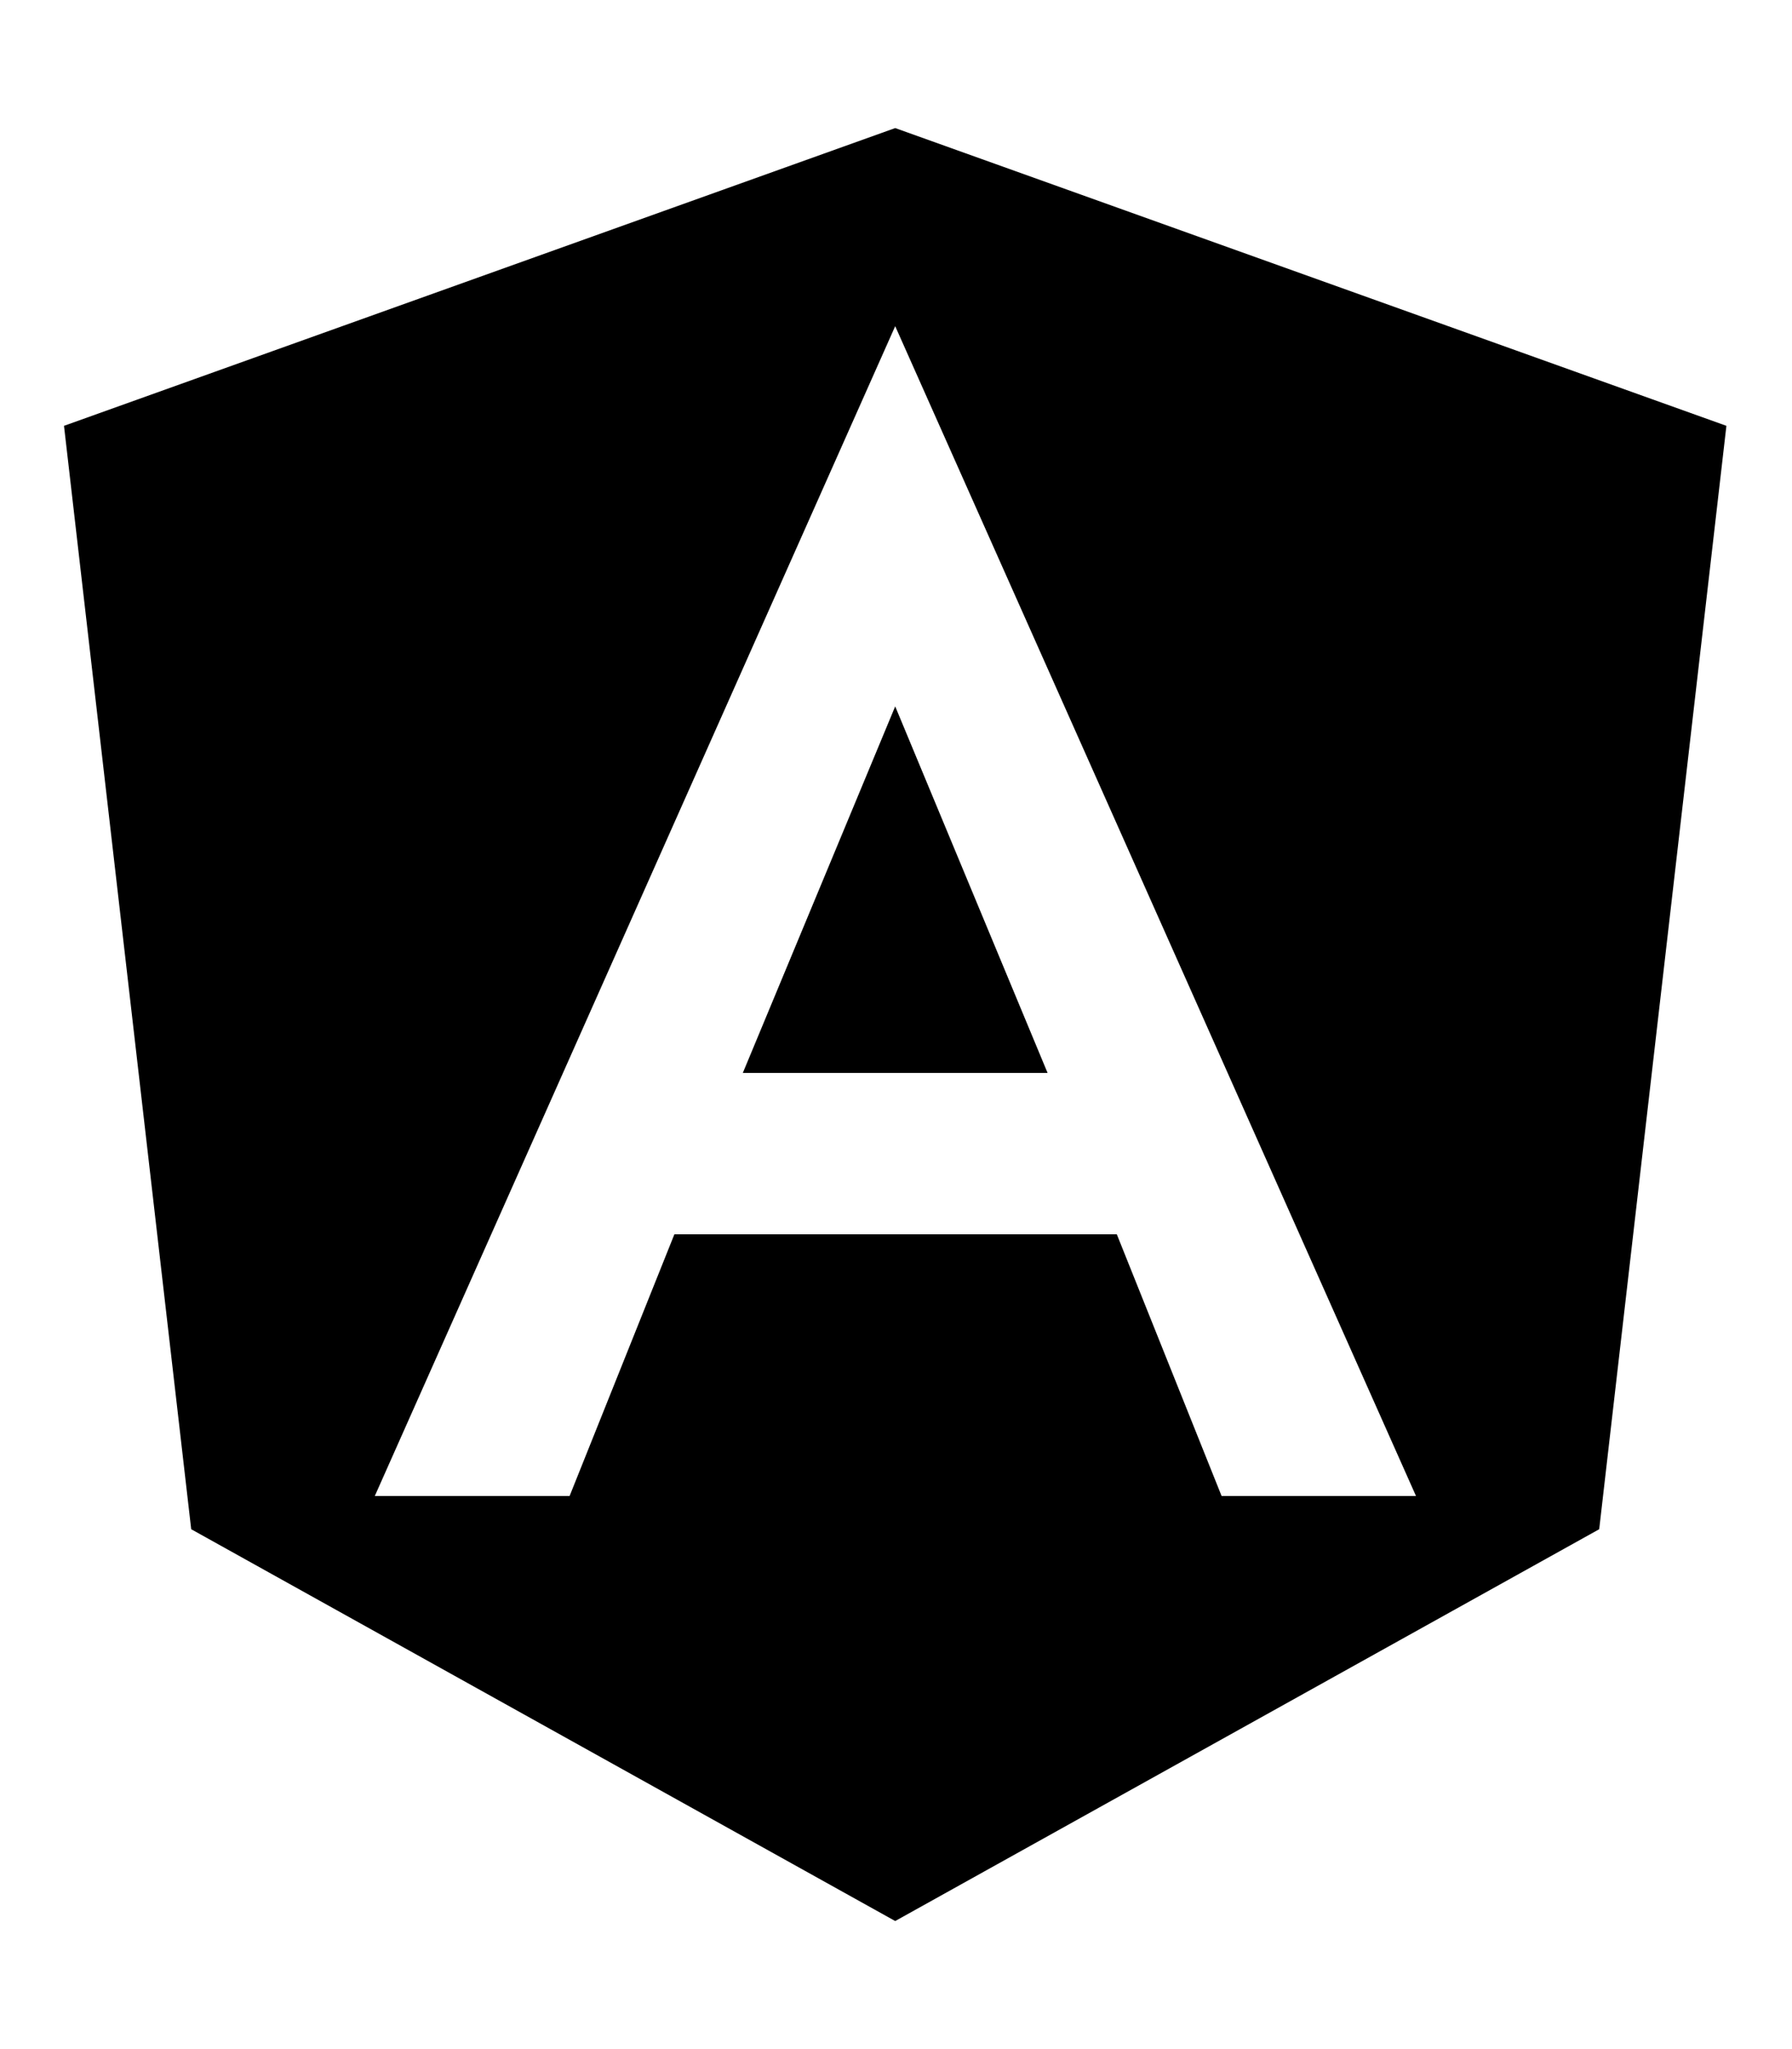 <svg aria-hidden="true" focusable="false" data-prefix="fab" data-icon="angular" class="svg-inline--fa fa-angular" role="img" xmlns="http://www.w3.org/2000/svg" viewBox="0 0 448 512"><path fill="currentColor" d="M185.7 268.1h76.2l-38.1-91.6-38.1 91.6zM223.8 32L16 106.4l31.8 275.7 176 97.9 176-97.9 31.8-275.7zM354 373.8h-48.6l-26.2-65.4H168.6l-26.2 65.4H93.7L223.8 81.5z"></path></svg>